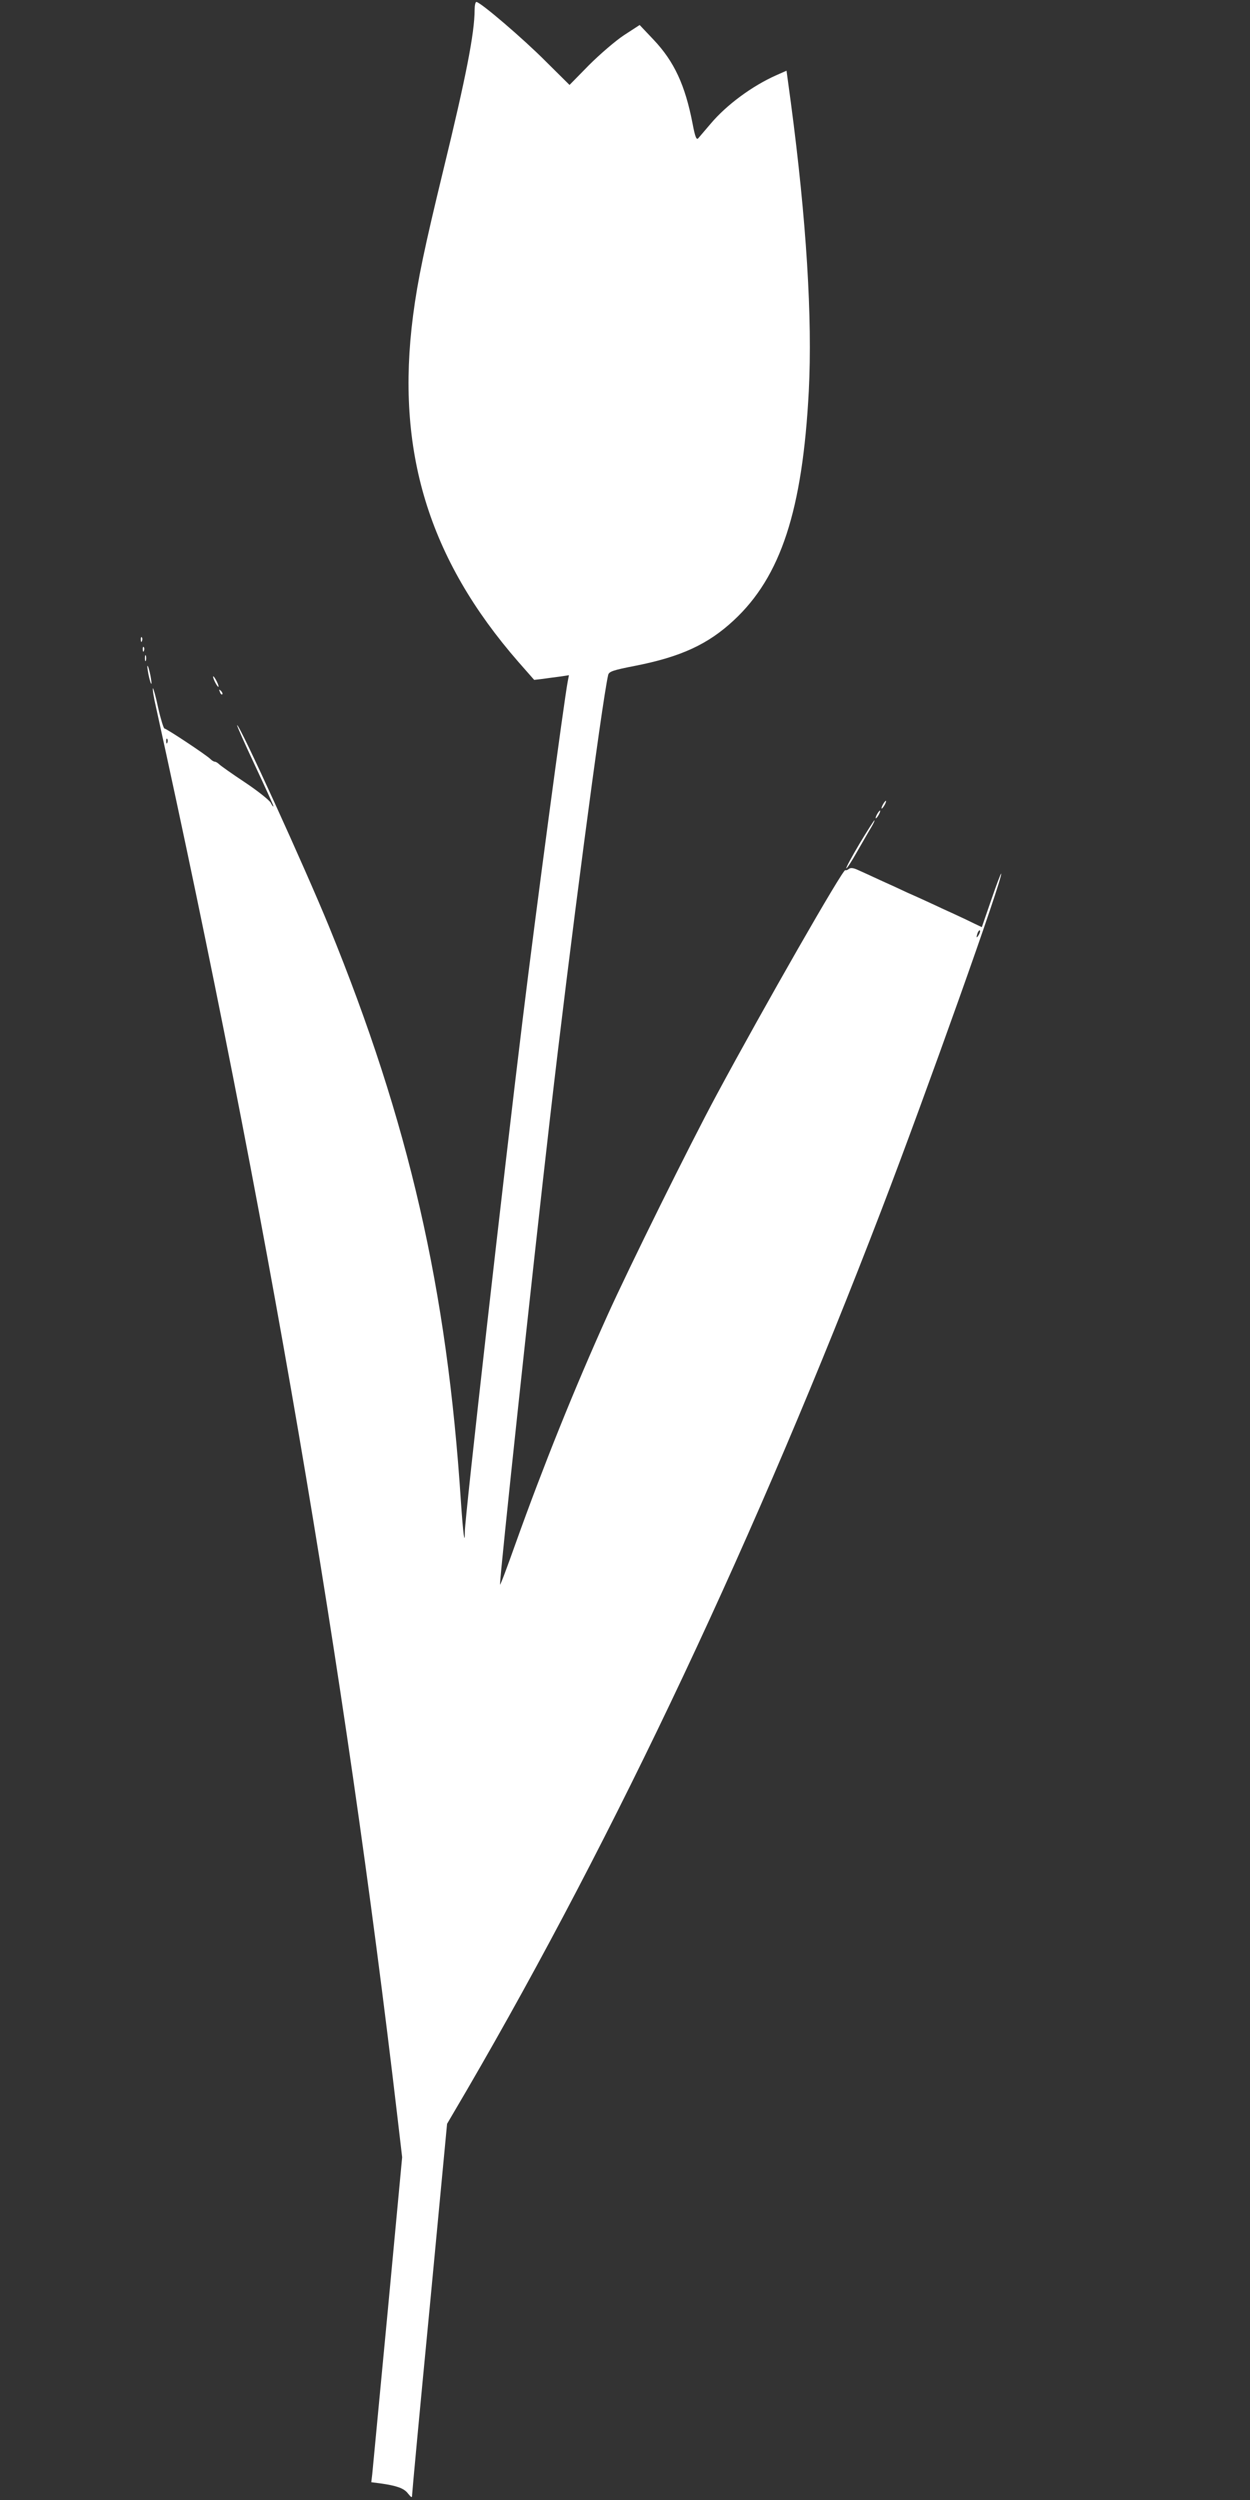 <?xml version="1.0" standalone="no"?>
<!DOCTYPE svg PUBLIC "-//W3C//DTD SVG 20010904//EN"
 "http://www.w3.org/TR/2001/REC-SVG-20010904/DTD/svg10.dtd">
<svg version="1.0" xmlns="http://www.w3.org/2000/svg"
 width="640pt" height="1280pt" viewBox="0 0 640 1280"
 preserveAspectRatio="xMidYMid meet">
<rect x="0" y="0" width="640" height="1280" fill="#333333" stroke="none"/>
<g transform="translate(0,1280) scale(0.1,-0.1)"
fill="#ffffff" stroke="none">
<path d="M2430 12749 c0 -117 -44 -343 -160 -819 -96 -396 -131 -561 -155
-745 -90 -691 78 -1245 540 -1775 l80 -91 43 5 c23 3 63 9 89 12 l46 7 -6 -31
c-18 -91 -164 -1182 -231 -1732 -95 -775 -296 -2553 -296 -2621 0 -80 -9 -10
-20 151 -71 1092 -266 1943 -675 2945 -124 303 -461 1042 -471 1032 -2 -2 39
-94 91 -205 52 -111 95 -205 95 -210 -1 -4 -7 4 -14 18 -8 14 -67 61 -133 105
-65 43 -124 85 -131 92 -7 7 -17 13 -22 13 -5 0 -15 6 -22 13 -19 20 -226 157
-236 157 -4 0 -19 47 -32 105 -12 58 -25 103 -27 101 -3 -3 4 -47 16 -98 566
-2575 967 -4918 1236 -7218 l24 -205 -74 -790 c-41 -434 -77 -809 -79 -832
l-5 -42 47 -6 c84 -12 121 -25 141 -52 18 -22 21 -23 21 -7 0 11 40 442 90
959 l89 941 102 174 c763 1311 1485 2844 2122 4505 227 591 625 1710 613 1722
-2 2 -25 -59 -51 -135 l-48 -139 -36 17 c-20 10 -66 32 -103 49 -38 17 -96 44
-130 60 -35 16 -85 39 -113 51 -27 13 -88 41 -135 62 -47 22 -100 46 -118 54
-24 11 -37 12 -46 5 -7 -6 -15 -8 -18 -6 -10 10 -416 -699 -658 -1149 -138
-256 -449 -885 -560 -1131 -170 -377 -328 -770 -471 -1170 -43 -121 -78 -215
-79 -208 -1 45 163 1581 256 2388 99 864 265 2127 298 2270 5 17 25 24 138 46
234 46 373 110 505 233 241 224 352 563 384 1174 19 371 -12 876 -92 1478
l-22 162 -52 -23 c-124 -55 -255 -152 -336 -248 -29 -34 -58 -68 -64 -75 -9
-10 -16 6 -29 75 -38 197 -94 318 -200 430 l-71 75 -80 -52 c-44 -29 -125 -99
-180 -154 l-99 -101 -121 120 c-115 116 -336 305 -356 305 -5 0 -9 -19 -9 -41z
m-1573 -3751 c-3 -8 -6 -5 -6 6 -1 11 2 17 5 13 3 -3 4 -12 1 -19z m4154 -985
c-12 -20 -14 -14 -5 12 4 9 9 14 11 11 3 -2 0 -13 -6 -23z"/>
<path d="M721 9524 c0 -11 3 -14 6 -6 3 7 2 16 -1 19 -3 4 -6 -2 -5 -13z"/>
<path d="M731 9474 c0 -11 3 -14 6 -6 3 7 2 16 -1 19 -3 4 -6 -2 -5 -13z"/>
<path d="M742 9430 c0 -14 2 -19 5 -12 2 6 2 18 0 25 -3 6 -5 1 -5 -13z"/>
<path d="M757 9365 c3 -22 10 -49 14 -60 6 -13 6 -5 2 20 -3 22 -10 49 -14 60
-6 13 -6 5 -2 -20z"/>
<path d="M1091 9335 c0 -5 6 -21 14 -35 8 -14 14 -20 14 -15 0 6 -6 21 -14 35
-8 14 -14 21 -14 15z"/>
<path d="M1126 9257 c3 -10 9 -15 12 -12 3 3 0 11 -7 18 -10 9 -11 8 -5 -6z"/>
<path d="M4520 8680 c-6 -11 -8 -20 -6 -20 3 0 10 9 16 20 6 11 8 20 6 20 -3
0 -10 -9 -16 -20z"/>
<path d="M4490 8630 c-6 -11 -8 -20 -6 -20 3 0 10 9 16 20 6 11 8 20 6 20 -3
0 -10 -9 -16 -20z"/>
<path d="M4400 8479 c-39 -66 -70 -123 -67 -125 2 -3 27 35 54 83 28 48 60
105 73 126 12 20 20 37 17 37 -2 0 -37 -54 -77 -121z"/>
</g>
</svg>
